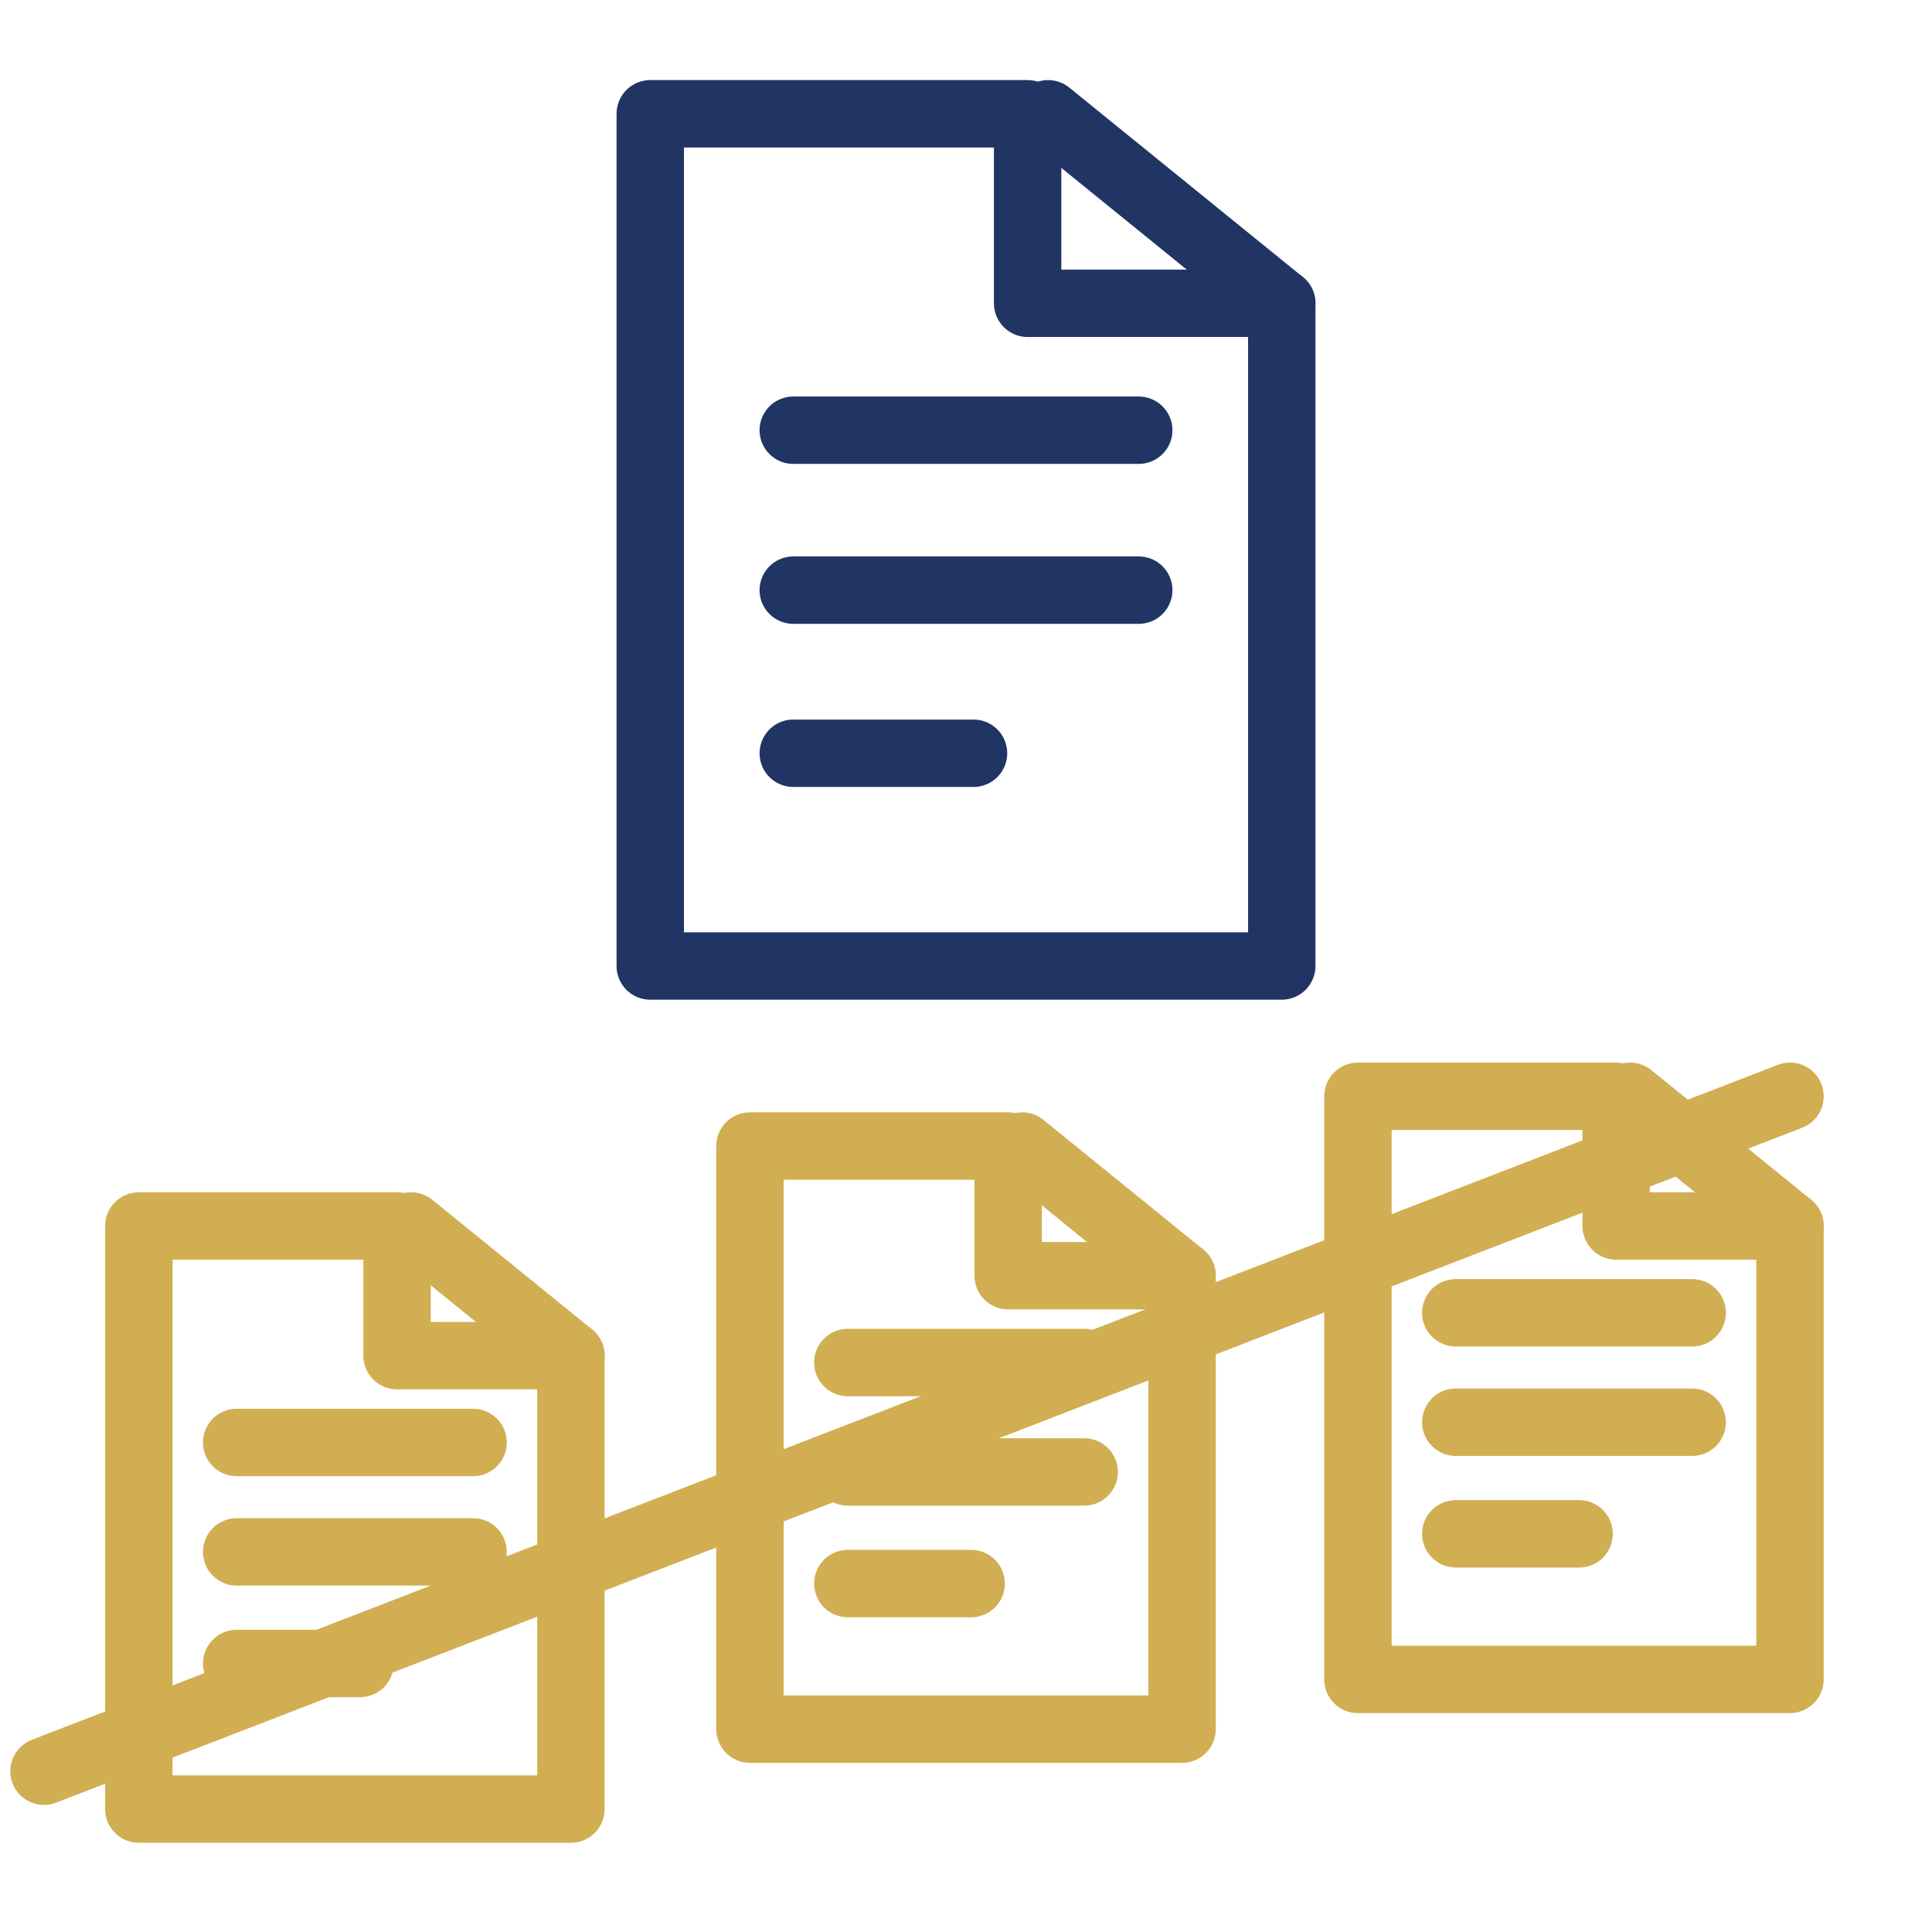 <?xml version="1.0" encoding="UTF-8" standalone="no"?> <svg xmlns="http://www.w3.org/2000/svg" xmlns:xlink="http://www.w3.org/1999/xlink" xmlns:serif="http://www.serif.com/" width="100%" height="100%" viewBox="0 0 86 86" xml:space="preserve" style="fill-rule:evenodd;clip-rule:evenodd;stroke-linecap:round;stroke-linejoin:round;stroke-miterlimit:1.5;"> <rect id="Монтажная-область8" serif:id="Монтажная область8" x="0" y="0" width="86" height="86" style="fill:none;"></rect> <path d="M45.743,13.501l0,-8.436l-16.798,0l0,37.935l28.11,0l0,-29.499l-11.312,0Z" style="fill:none;stroke:#213564;stroke-width:3px;"></path> <path d="M57.055,13.501l-10.4,-8.436" style="fill:none;stroke:#213564;stroke-width:3px;"></path> <path d="M35.311,19.15l15.378,0" style="fill:none;stroke:#213564;stroke-width:3px;"></path> <path d="M35.311,26.269l15.378,0" style="fill:none;stroke:#213564;stroke-width:3px;"></path> <path d="M35.311,33.53l8.024,0" style="fill:none;stroke:#213564;stroke-width:3px;"></path> <path d="M17.674,60.344l0,-5.772l-11.494,0l0,25.956l19.234,0l0,-20.184l-7.74,0Z" style="fill:none;stroke:#d1ae52;stroke-width:3px;"></path> <path d="M25.414,60.344l-7.116,-5.772" style="fill:none;stroke:#d1ae52;stroke-width:3px;"></path> <path d="M10.536,64.209l10.523,0" style="fill:none;stroke:#d1ae52;stroke-width:3px;"></path> <path d="M10.536,69.08l10.523,0" style="fill:none;stroke:#d1ae52;stroke-width:3px;"></path> <path d="M10.536,74.048l5.49,0" style="fill:none;stroke:#d1ae52;stroke-width:3px;"></path> <path d="M44.877,56.786l0,-5.772l-11.494,0l0,25.956l19.234,0l0,-20.184l-7.74,0Z" style="fill:none;stroke:#d1ae52;stroke-width:3px;"></path> <path d="M52.617,56.786l-7.116,-5.772" style="fill:none;stroke:#d1ae52;stroke-width:3px;"></path> <path d="M37.739,60.651l10.522,0" style="fill:none;stroke:#d1ae52;stroke-width:3px;"></path> <path d="M37.739,65.522l10.522,0" style="fill:none;stroke:#d1ae52;stroke-width:3px;"></path> <path d="M37.739,70.49l5.49,0" style="fill:none;stroke:#d1ae52;stroke-width:3px;"></path> <path d="M71.94,54.572l0,-5.772l-11.494,0l0,25.956l19.233,0l0,-20.184l-7.739,0Z" style="fill:none;stroke:#d1ae52;stroke-width:3px;"></path> <path d="M79.679,54.572l-7.116,-5.772" style="fill:none;stroke:#d1ae52;stroke-width:3px;"></path> <path d="M64.801,58.437l10.523,0" style="fill:none;stroke:#d1ae52;stroke-width:3px;"></path> <path d="M64.801,63.308l10.523,0" style="fill:none;stroke:#d1ae52;stroke-width:3px;"></path> <path d="M64.801,68.276l5.491,0" style="fill:none;stroke:#d1ae52;stroke-width:3px;"></path> <path d="M1.958,78.843l77.721,-30.043" style="fill:none;stroke:#d1ae52;stroke-width:3px;"></path> </svg> 